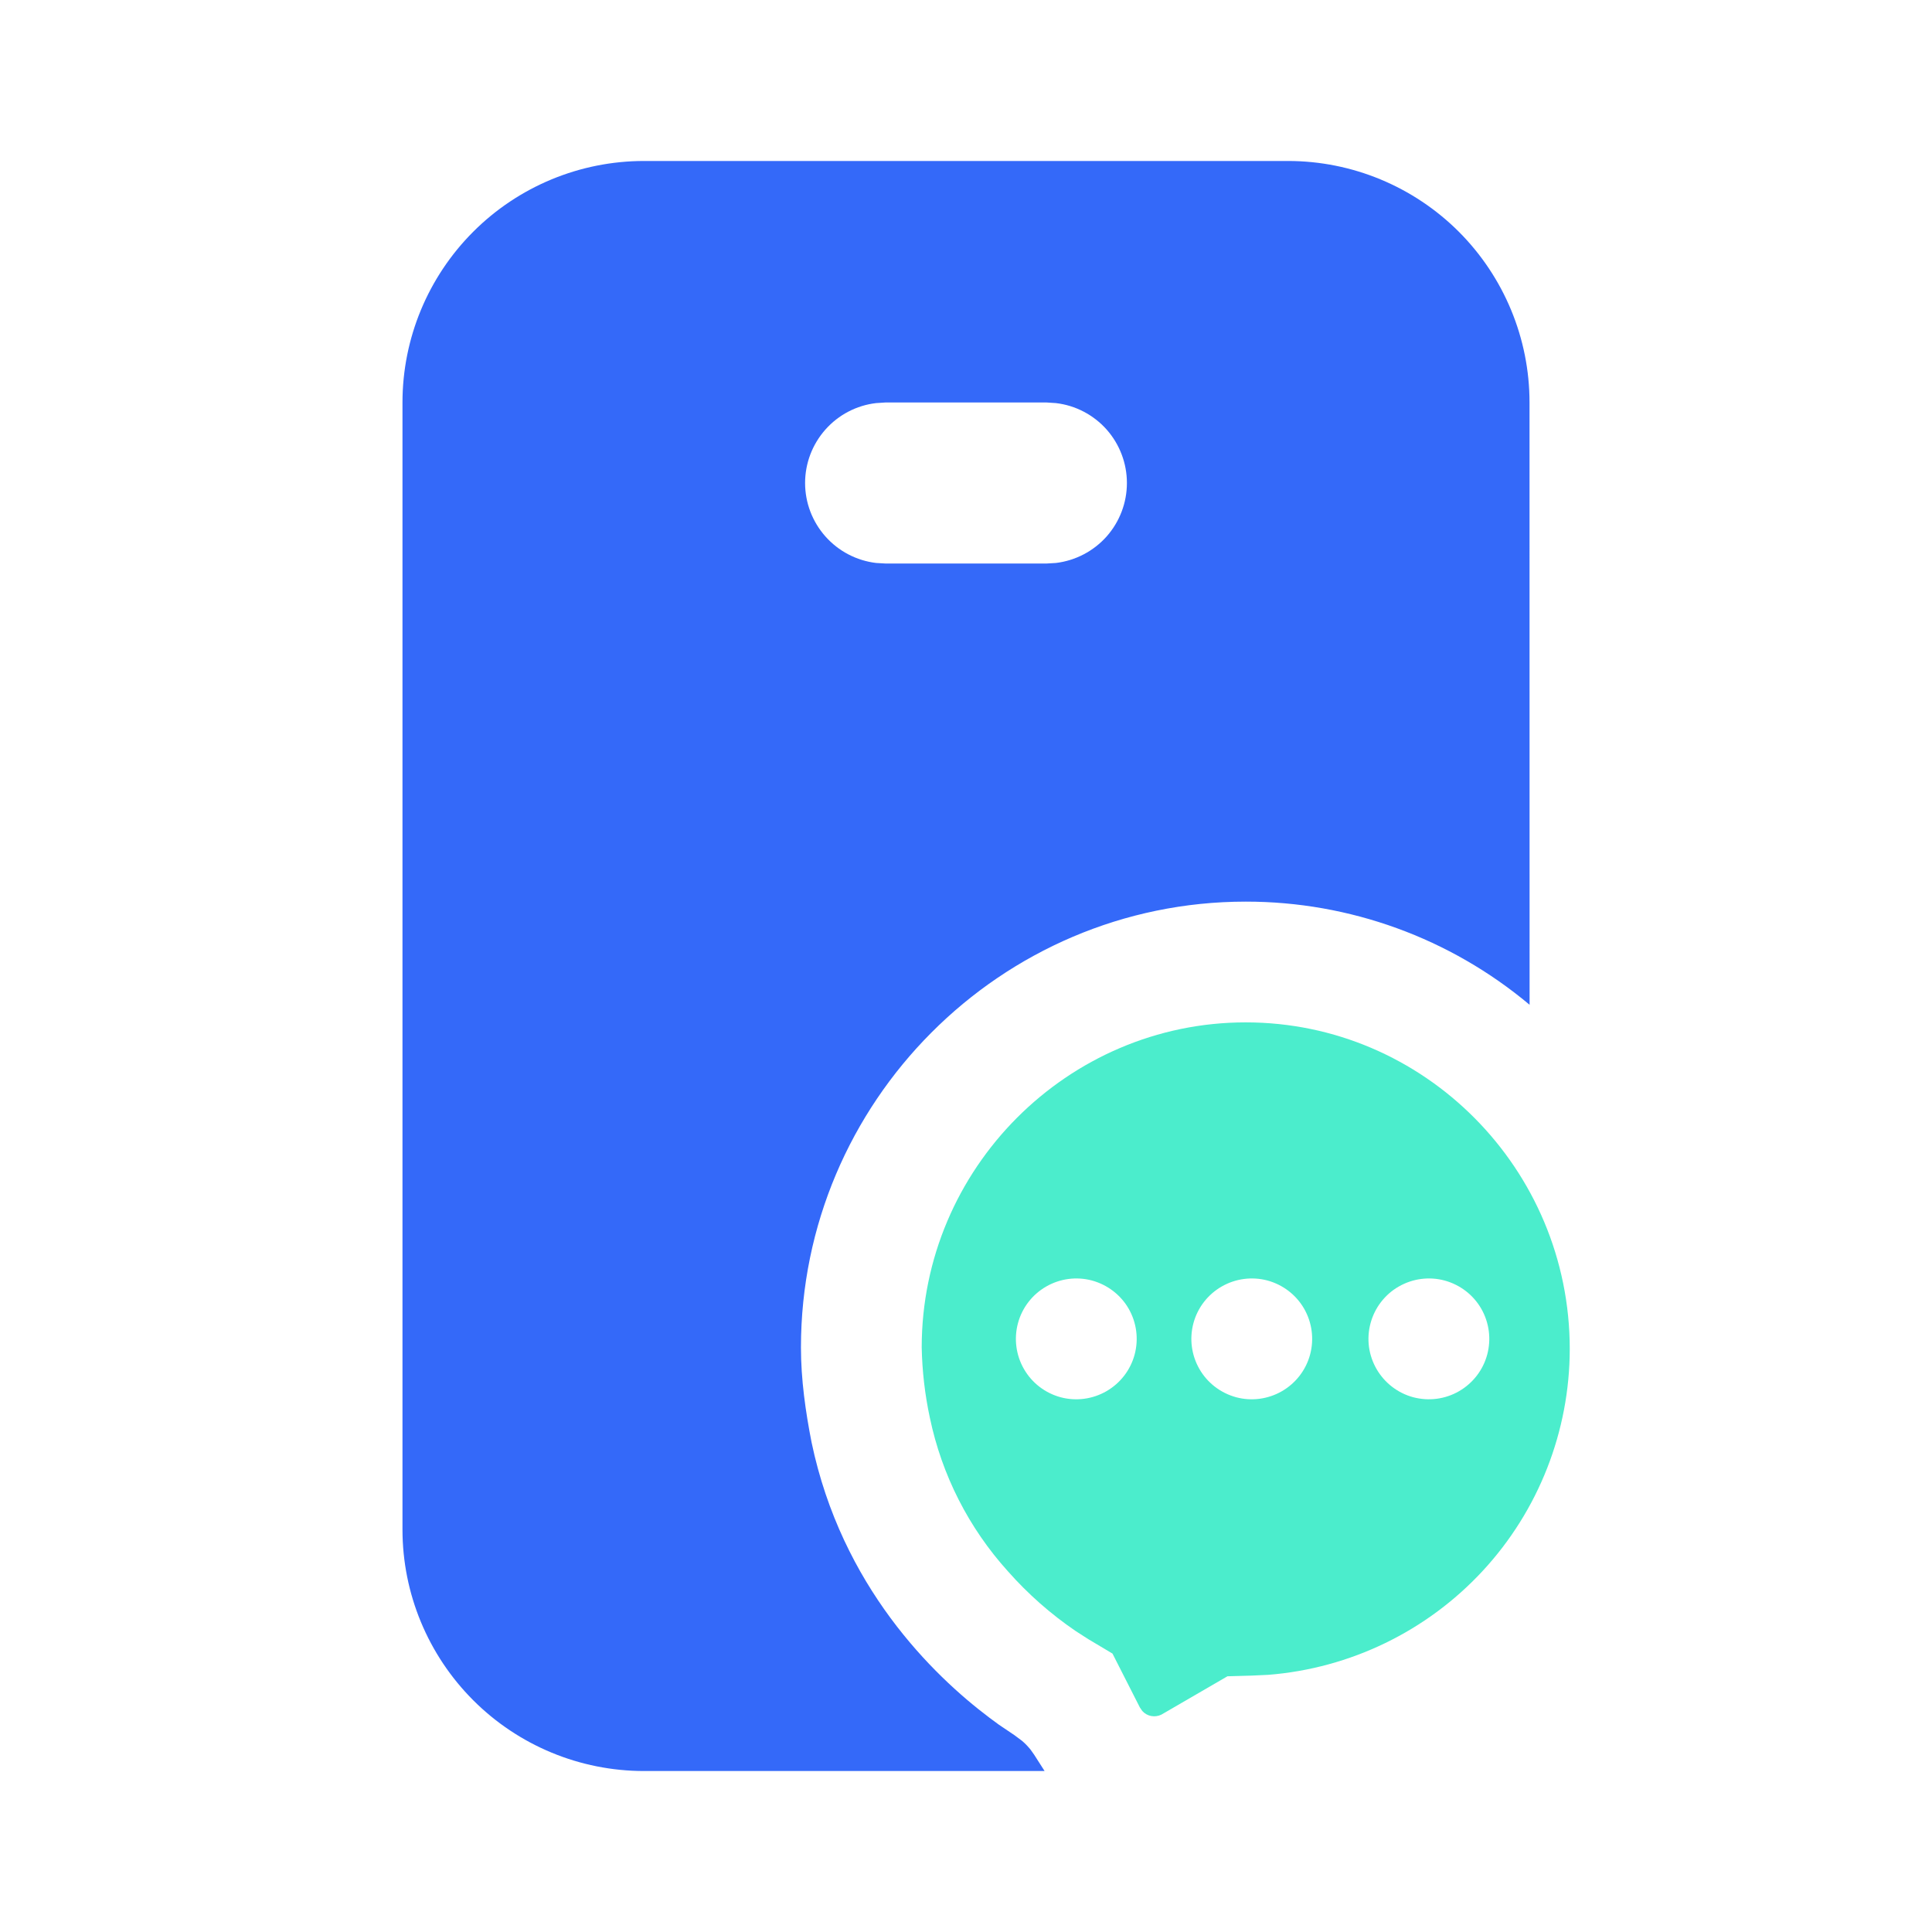 <svg width="28" height="28" viewBox="0 0 28 28" fill="none" xmlns="http://www.w3.org/2000/svg">
<path d="M18.667 2.333C19.595 2.333 20.485 2.702 21.142 3.358C21.798 4.015 22.167 4.905 22.167 5.833L22.168 14.562C21.015 13.595 19.559 13.066 18.054 13.067C14.501 13.067 11.608 15.975 11.608 19.528C11.608 19.994 11.675 20.461 11.762 20.904C12.199 22.99 13.515 24.274 14.343 24.897L14.476 24.995L14.7 25.146L14.81 25.228C14.857 25.267 14.897 25.31 14.935 25.356L14.988 25.431L15.139 25.667H9.334C8.405 25.667 7.515 25.298 6.859 24.642C6.202 23.985 5.833 23.095 5.833 22.167V5.833C5.833 4.905 6.202 4.015 6.859 3.358C7.515 2.702 8.405 2.333 9.334 2.333H18.667ZM15.167 5.833H12.834L12.697 5.842C12.413 5.875 12.152 6.012 11.963 6.225C11.773 6.439 11.668 6.714 11.668 7C11.668 7.286 11.773 7.561 11.963 7.775C12.152 7.988 12.413 8.125 12.697 8.159L12.834 8.167H15.167L15.303 8.159C15.587 8.125 15.848 7.988 16.038 7.775C16.227 7.561 16.332 7.286 16.332 7C16.332 6.714 16.227 6.439 16.038 6.225C15.848 6.012 15.587 5.875 15.303 5.842L15.167 5.833Z" fill="#3469F9"/>
<path d="M18.054 14.817C20.64 14.817 22.75 16.94 22.75 19.55C22.749 20.742 22.299 21.891 21.489 22.766C20.679 23.641 19.569 24.179 18.38 24.273L18.142 24.284L17.789 24.294L16.833 24.849C16.787 24.872 16.735 24.879 16.685 24.87C16.635 24.861 16.589 24.835 16.555 24.797L16.52 24.746L16.123 23.965L15.771 23.755L15.589 23.638C15.228 23.392 14.899 23.102 14.609 22.774C14.04 22.145 13.649 21.376 13.476 20.546C13.404 20.211 13.365 19.87 13.358 19.528C13.358 16.938 15.471 14.817 18.054 14.817ZM15.161 18.646C14.96 18.762 14.813 18.953 14.753 19.177C14.693 19.401 14.724 19.64 14.84 19.841C14.956 20.043 15.147 20.189 15.371 20.25C15.596 20.31 15.835 20.278 16.036 20.162C16.237 20.046 16.384 19.855 16.444 19.631C16.504 19.407 16.473 19.168 16.357 18.966C16.241 18.765 16.049 18.619 15.825 18.558C15.601 18.498 15.362 18.53 15.161 18.646ZM17.704 18.646C17.503 18.762 17.356 18.953 17.296 19.177C17.236 19.401 17.267 19.64 17.383 19.841C17.499 20.043 17.691 20.189 17.915 20.25C18.139 20.31 18.378 20.278 18.579 20.162C18.78 20.046 18.927 19.855 18.987 19.631C19.047 19.407 19.016 19.168 18.9 18.966C18.784 18.765 18.593 18.619 18.369 18.558C18.144 18.498 17.905 18.53 17.704 18.646ZM20.271 18.646C20.171 18.703 20.084 18.78 20.014 18.871C19.944 18.962 19.893 19.066 19.863 19.177C19.833 19.288 19.825 19.404 19.84 19.518C19.855 19.632 19.893 19.742 19.95 19.841C20.008 19.941 20.084 20.028 20.175 20.098C20.266 20.168 20.37 20.22 20.482 20.25C20.593 20.279 20.708 20.287 20.822 20.272C20.936 20.257 21.046 20.22 21.146 20.162C21.347 20.046 21.494 19.855 21.554 19.631C21.614 19.407 21.583 19.168 21.467 18.966C21.351 18.765 21.16 18.619 20.935 18.558C20.711 18.498 20.472 18.53 20.271 18.646Z" fill="#4BEDCC"/>
</svg>
